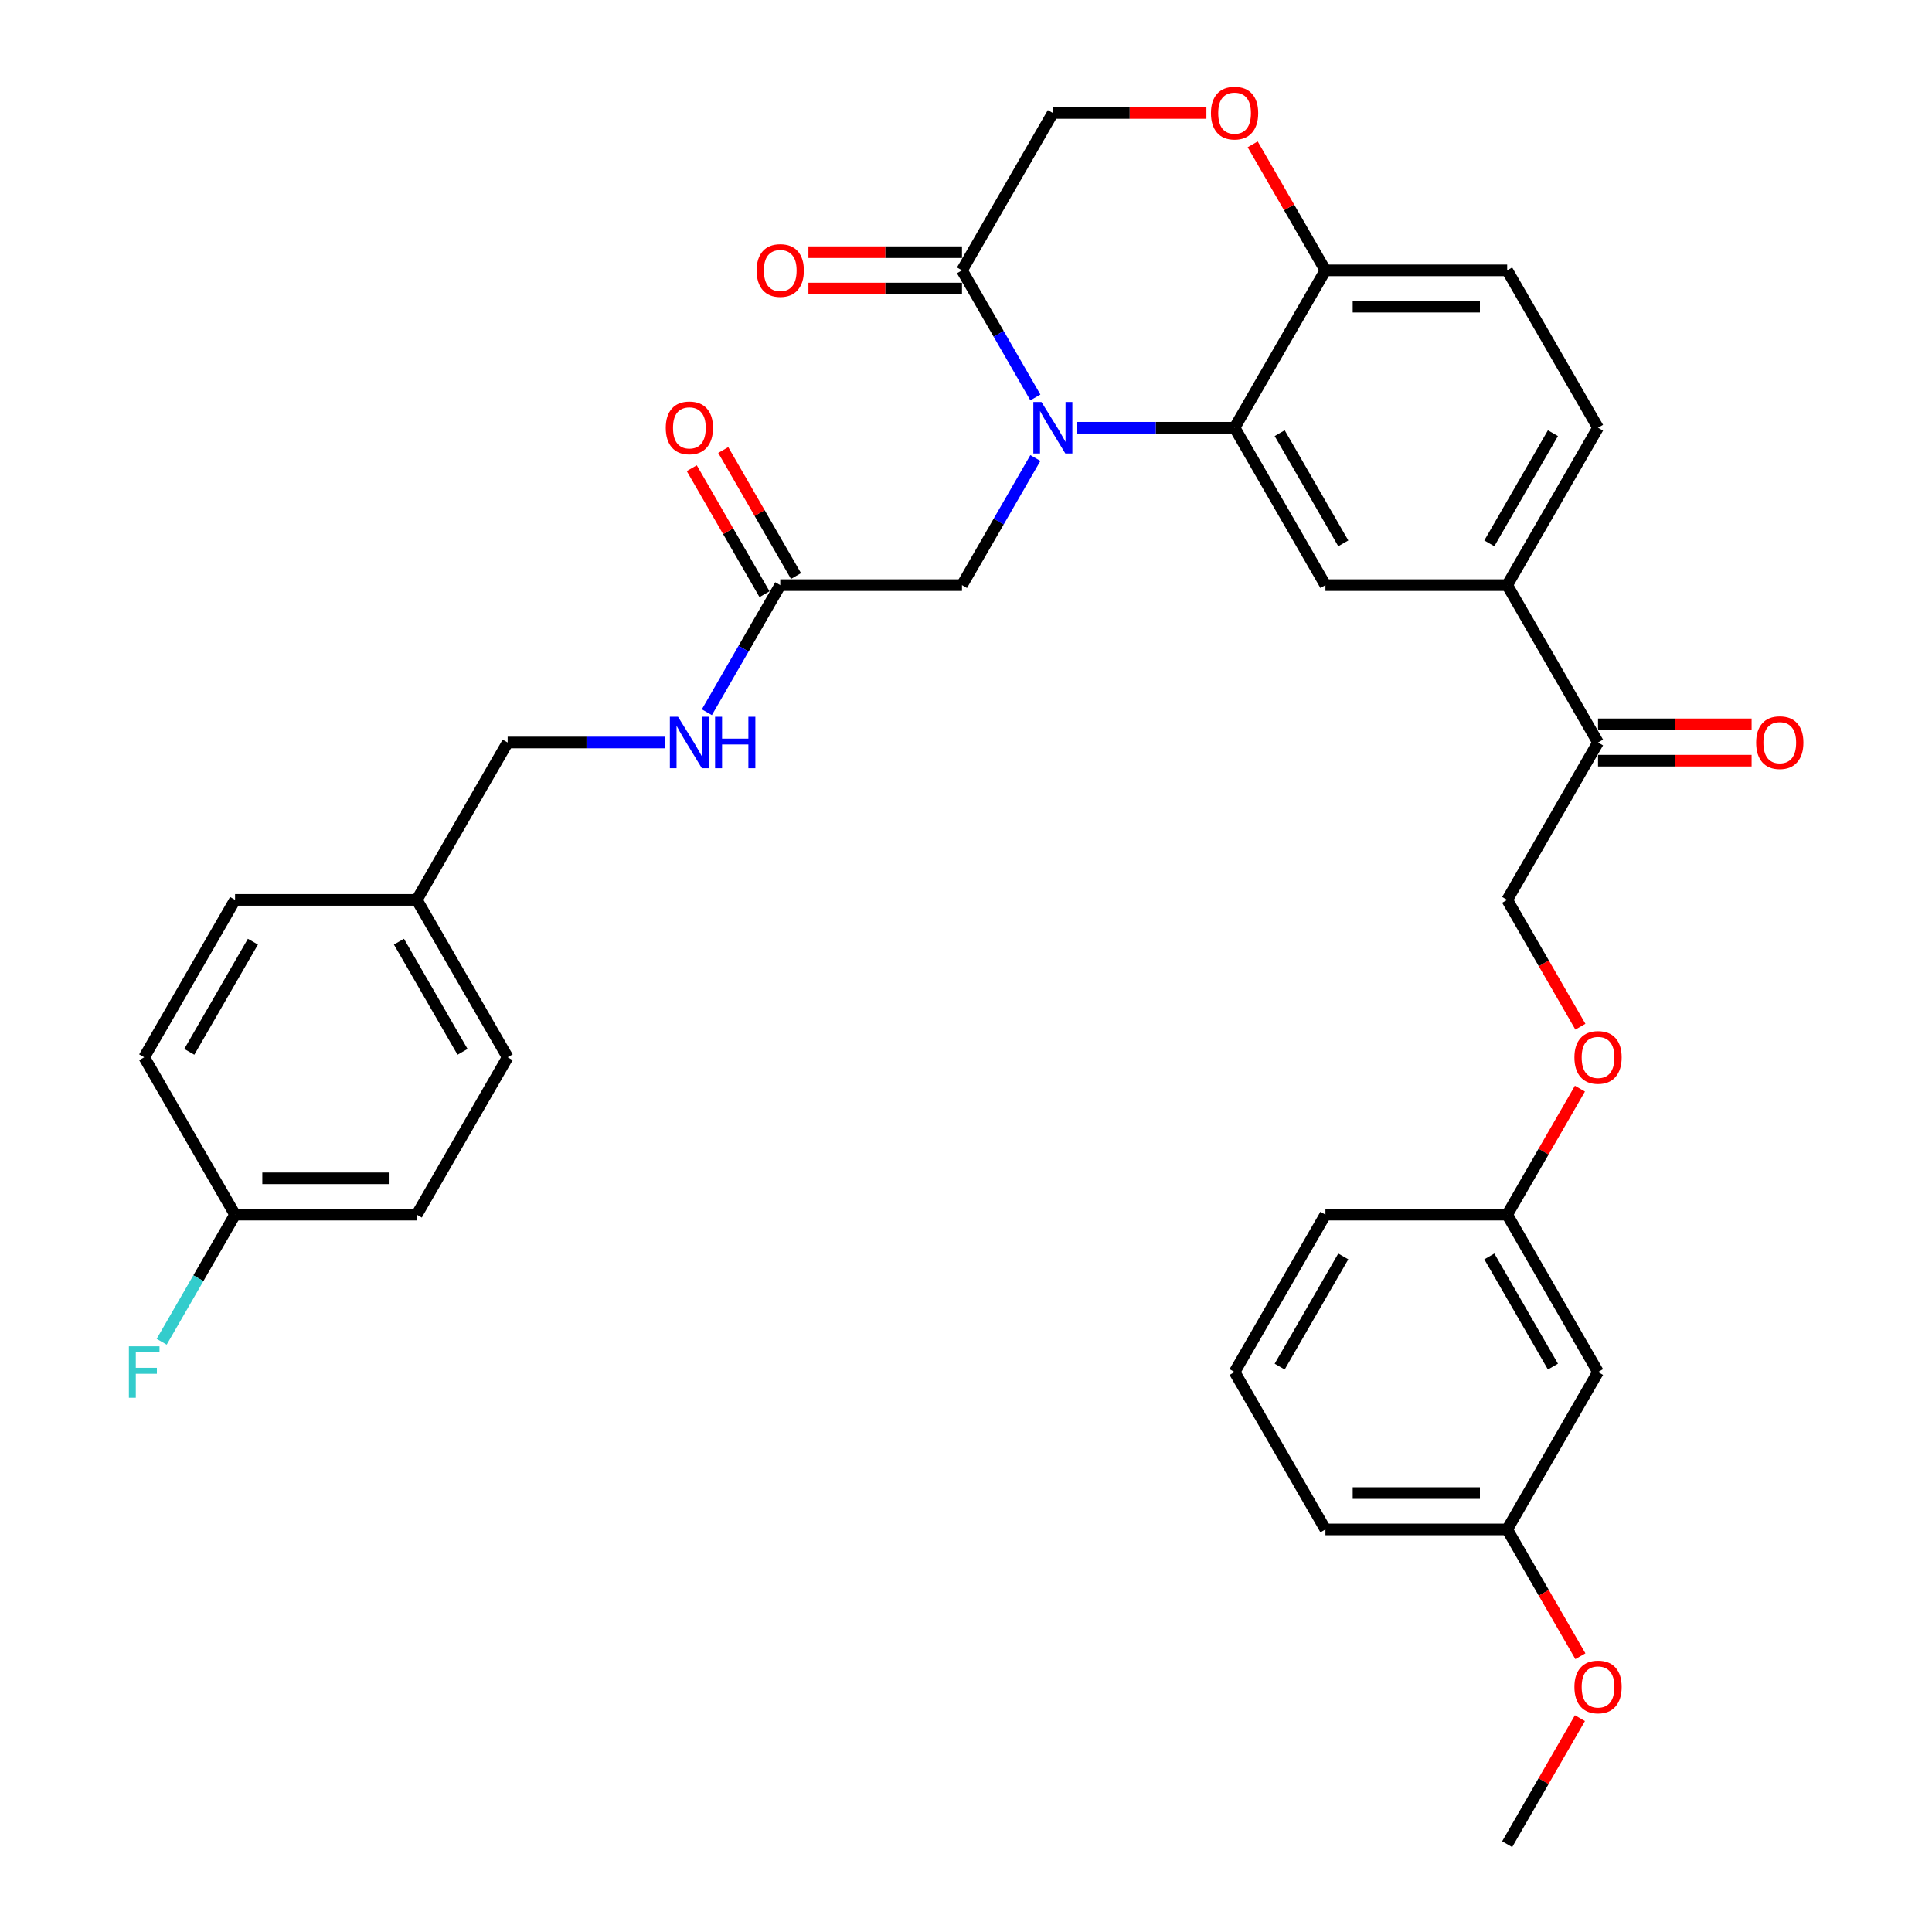 <?xml version='1.0' encoding='iso-8859-1'?>
<svg version='1.1' baseProfile='full'
              xmlns='http://www.w3.org/2000/svg'
                      xmlns:rdkit='http://www.rdkit.org/xml'
                      xmlns:xlink='http://www.w3.org/1999/xlink'
                  xml:space='preserve'
width='1000px' height='1000px' viewBox='0 0 1000 1000'>
<!-- END OF HEADER -->
<rect style='opacity:1.0;fill:#FFFFFF;stroke:none' width='1000' height='1000' x='0' y='0'> </rect>
<path class='bond-0' d='M 215.728,628.7 L 121.665,628.7' style='fill:none;fill-rule:evenodd;stroke:#000000;stroke-width:6px;stroke-linecap:butt;stroke-linejoin:miter;stroke-opacity:1' />
<path class='bond-0' d='M 201.619,609.887 L 135.774,609.887' style='fill:none;fill-rule:evenodd;stroke:#000000;stroke-width:6px;stroke-linecap:butt;stroke-linejoin:miter;stroke-opacity:1' />
<path class='bond-1' d='M 215.728,628.7 L 262.76,547.238' style='fill:none;fill-rule:evenodd;stroke:#000000;stroke-width:6px;stroke-linecap:butt;stroke-linejoin:miter;stroke-opacity:1' />
<path class='bond-2' d='M 403.855,302.854 L 384.863,335.749' style='fill:none;fill-rule:evenodd;stroke:#000000;stroke-width:6px;stroke-linecap:butt;stroke-linejoin:miter;stroke-opacity:1' />
<path class='bond-2' d='M 384.863,335.749 L 365.871,368.645' style='fill:none;fill-rule:evenodd;stroke:#0000FF;stroke-width:6px;stroke-linecap:butt;stroke-linejoin:miter;stroke-opacity:1' />
<path class='bond-3' d='M 412.001,298.151 L 393.172,265.538' style='fill:none;fill-rule:evenodd;stroke:#000000;stroke-width:6px;stroke-linecap:butt;stroke-linejoin:miter;stroke-opacity:1' />
<path class='bond-3' d='M 393.172,265.538 L 374.343,232.925' style='fill:none;fill-rule:evenodd;stroke:#FF0000;stroke-width:6px;stroke-linecap:butt;stroke-linejoin:miter;stroke-opacity:1' />
<path class='bond-3' d='M 395.709,307.557 L 376.88,274.944' style='fill:none;fill-rule:evenodd;stroke:#000000;stroke-width:6px;stroke-linecap:butt;stroke-linejoin:miter;stroke-opacity:1' />
<path class='bond-3' d='M 376.88,274.944 L 358.051,242.331' style='fill:none;fill-rule:evenodd;stroke:#FF0000;stroke-width:6px;stroke-linecap:butt;stroke-linejoin:miter;stroke-opacity:1' />
<path class='bond-4' d='M 403.855,302.854 L 497.919,302.854' style='fill:none;fill-rule:evenodd;stroke:#000000;stroke-width:6px;stroke-linecap:butt;stroke-linejoin:miter;stroke-opacity:1' />
<path class='bond-5' d='M 344.369,384.316 L 303.565,384.316' style='fill:none;fill-rule:evenodd;stroke:#0000FF;stroke-width:6px;stroke-linecap:butt;stroke-linejoin:miter;stroke-opacity:1' />
<path class='bond-5' d='M 303.565,384.316 L 262.76,384.316' style='fill:none;fill-rule:evenodd;stroke:#000000;stroke-width:6px;stroke-linecap:butt;stroke-linejoin:miter;stroke-opacity:1' />
<path class='bond-6' d='M 121.665,628.7 L 74.633,547.238' style='fill:none;fill-rule:evenodd;stroke:#000000;stroke-width:6px;stroke-linecap:butt;stroke-linejoin:miter;stroke-opacity:1' />
<path class='bond-7' d='M 121.665,628.7 L 102.672,661.595' style='fill:none;fill-rule:evenodd;stroke:#000000;stroke-width:6px;stroke-linecap:butt;stroke-linejoin:miter;stroke-opacity:1' />
<path class='bond-7' d='M 102.672,661.595 L 83.68,694.49' style='fill:none;fill-rule:evenodd;stroke:#33CCCC;stroke-width:6px;stroke-linecap:butt;stroke-linejoin:miter;stroke-opacity:1' />
<path class='bond-8' d='M 818.006,531.417 L 799.058,498.597' style='fill:none;fill-rule:evenodd;stroke:#FF0000;stroke-width:6px;stroke-linecap:butt;stroke-linejoin:miter;stroke-opacity:1' />
<path class='bond-8' d='M 799.058,498.597 L 780.109,465.777' style='fill:none;fill-rule:evenodd;stroke:#000000;stroke-width:6px;stroke-linecap:butt;stroke-linejoin:miter;stroke-opacity:1' />
<path class='bond-9' d='M 817.767,563.474 L 798.938,596.087' style='fill:none;fill-rule:evenodd;stroke:#FF0000;stroke-width:6px;stroke-linecap:butt;stroke-linejoin:miter;stroke-opacity:1' />
<path class='bond-9' d='M 798.938,596.087 L 780.109,628.7' style='fill:none;fill-rule:evenodd;stroke:#000000;stroke-width:6px;stroke-linecap:butt;stroke-linejoin:miter;stroke-opacity:1' />
<path class='bond-10' d='M 780.109,791.623 L 686.046,791.623' style='fill:none;fill-rule:evenodd;stroke:#000000;stroke-width:6px;stroke-linecap:butt;stroke-linejoin:miter;stroke-opacity:1' />
<path class='bond-10' d='M 766,772.81 L 700.155,772.81' style='fill:none;fill-rule:evenodd;stroke:#000000;stroke-width:6px;stroke-linecap:butt;stroke-linejoin:miter;stroke-opacity:1' />
<path class='bond-11' d='M 780.109,791.623 L 827.141,710.161' style='fill:none;fill-rule:evenodd;stroke:#000000;stroke-width:6px;stroke-linecap:butt;stroke-linejoin:miter;stroke-opacity:1' />
<path class='bond-12' d='M 780.109,791.623 L 799.058,824.443' style='fill:none;fill-rule:evenodd;stroke:#000000;stroke-width:6px;stroke-linecap:butt;stroke-linejoin:miter;stroke-opacity:1' />
<path class='bond-12' d='M 799.058,824.443 L 818.006,857.263' style='fill:none;fill-rule:evenodd;stroke:#FF0000;stroke-width:6px;stroke-linecap:butt;stroke-linejoin:miter;stroke-opacity:1' />
<path class='bond-13' d='M 686.046,791.623 L 639.014,710.161' style='fill:none;fill-rule:evenodd;stroke:#000000;stroke-width:6px;stroke-linecap:butt;stroke-linejoin:miter;stroke-opacity:1' />
<path class='bond-14' d='M 780.109,302.854 L 827.141,221.393' style='fill:none;fill-rule:evenodd;stroke:#000000;stroke-width:6px;stroke-linecap:butt;stroke-linejoin:miter;stroke-opacity:1' />
<path class='bond-14' d='M 770.872,281.229 L 803.794,224.206' style='fill:none;fill-rule:evenodd;stroke:#000000;stroke-width:6px;stroke-linecap:butt;stroke-linejoin:miter;stroke-opacity:1' />
<path class='bond-15' d='M 780.109,302.854 L 686.046,302.854' style='fill:none;fill-rule:evenodd;stroke:#000000;stroke-width:6px;stroke-linecap:butt;stroke-linejoin:miter;stroke-opacity:1' />
<path class='bond-16' d='M 780.109,302.854 L 827.141,384.316' style='fill:none;fill-rule:evenodd;stroke:#000000;stroke-width:6px;stroke-linecap:butt;stroke-linejoin:miter;stroke-opacity:1' />
<path class='bond-17' d='M 827.141,221.393 L 780.109,139.931' style='fill:none;fill-rule:evenodd;stroke:#000000;stroke-width:6px;stroke-linecap:butt;stroke-linejoin:miter;stroke-opacity:1' />
<path class='bond-18' d='M 780.109,139.931 L 686.046,139.931' style='fill:none;fill-rule:evenodd;stroke:#000000;stroke-width:6px;stroke-linecap:butt;stroke-linejoin:miter;stroke-opacity:1' />
<path class='bond-18' d='M 766,158.744 L 700.155,158.744' style='fill:none;fill-rule:evenodd;stroke:#000000;stroke-width:6px;stroke-linecap:butt;stroke-linejoin:miter;stroke-opacity:1' />
<path class='bond-19' d='M 686.046,302.854 L 639.014,221.393' style='fill:none;fill-rule:evenodd;stroke:#000000;stroke-width:6px;stroke-linecap:butt;stroke-linejoin:miter;stroke-opacity:1' />
<path class='bond-19' d='M 695.283,281.229 L 662.361,224.206' style='fill:none;fill-rule:evenodd;stroke:#000000;stroke-width:6px;stroke-linecap:butt;stroke-linejoin:miter;stroke-opacity:1' />
<path class='bond-20' d='M 639.014,221.393 L 686.046,139.931' style='fill:none;fill-rule:evenodd;stroke:#000000;stroke-width:6px;stroke-linecap:butt;stroke-linejoin:miter;stroke-opacity:1' />
<path class='bond-21' d='M 639.014,221.393 L 598.209,221.393' style='fill:none;fill-rule:evenodd;stroke:#000000;stroke-width:6px;stroke-linecap:butt;stroke-linejoin:miter;stroke-opacity:1' />
<path class='bond-21' d='M 598.209,221.393 L 557.404,221.393' style='fill:none;fill-rule:evenodd;stroke:#0000FF;stroke-width:6px;stroke-linecap:butt;stroke-linejoin:miter;stroke-opacity:1' />
<path class='bond-22' d='M 686.046,139.931 L 667.217,107.318' style='fill:none;fill-rule:evenodd;stroke:#000000;stroke-width:6px;stroke-linecap:butt;stroke-linejoin:miter;stroke-opacity:1' />
<path class='bond-22' d='M 667.217,107.318 L 648.387,74.706' style='fill:none;fill-rule:evenodd;stroke:#FF0000;stroke-width:6px;stroke-linecap:butt;stroke-linejoin:miter;stroke-opacity:1' />
<path class='bond-23' d='M 624.434,58.47 L 584.692,58.47' style='fill:none;fill-rule:evenodd;stroke:#FF0000;stroke-width:6px;stroke-linecap:butt;stroke-linejoin:miter;stroke-opacity:1' />
<path class='bond-23' d='M 584.692,58.47 L 544.95,58.47' style='fill:none;fill-rule:evenodd;stroke:#000000;stroke-width:6px;stroke-linecap:butt;stroke-linejoin:miter;stroke-opacity:1' />
<path class='bond-24' d='M 544.95,58.47 L 497.919,139.931' style='fill:none;fill-rule:evenodd;stroke:#000000;stroke-width:6px;stroke-linecap:butt;stroke-linejoin:miter;stroke-opacity:1' />
<path class='bond-25' d='M 497.919,139.931 L 516.911,172.827' style='fill:none;fill-rule:evenodd;stroke:#000000;stroke-width:6px;stroke-linecap:butt;stroke-linejoin:miter;stroke-opacity:1' />
<path class='bond-25' d='M 516.911,172.827 L 535.903,205.722' style='fill:none;fill-rule:evenodd;stroke:#0000FF;stroke-width:6px;stroke-linecap:butt;stroke-linejoin:miter;stroke-opacity:1' />
<path class='bond-26' d='M 497.919,130.525 L 458.177,130.525' style='fill:none;fill-rule:evenodd;stroke:#000000;stroke-width:6px;stroke-linecap:butt;stroke-linejoin:miter;stroke-opacity:1' />
<path class='bond-26' d='M 458.177,130.525 L 418.435,130.525' style='fill:none;fill-rule:evenodd;stroke:#FF0000;stroke-width:6px;stroke-linecap:butt;stroke-linejoin:miter;stroke-opacity:1' />
<path class='bond-26' d='M 497.919,149.338 L 458.177,149.338' style='fill:none;fill-rule:evenodd;stroke:#000000;stroke-width:6px;stroke-linecap:butt;stroke-linejoin:miter;stroke-opacity:1' />
<path class='bond-26' d='M 458.177,149.338 L 418.435,149.338' style='fill:none;fill-rule:evenodd;stroke:#FF0000;stroke-width:6px;stroke-linecap:butt;stroke-linejoin:miter;stroke-opacity:1' />
<path class='bond-27' d='M 535.903,237.064 L 516.911,269.959' style='fill:none;fill-rule:evenodd;stroke:#0000FF;stroke-width:6px;stroke-linecap:butt;stroke-linejoin:miter;stroke-opacity:1' />
<path class='bond-27' d='M 516.911,269.959 L 497.919,302.854' style='fill:none;fill-rule:evenodd;stroke:#000000;stroke-width:6px;stroke-linecap:butt;stroke-linejoin:miter;stroke-opacity:1' />
<path class='bond-28' d='M 827.141,393.722 L 866.883,393.722' style='fill:none;fill-rule:evenodd;stroke:#000000;stroke-width:6px;stroke-linecap:butt;stroke-linejoin:miter;stroke-opacity:1' />
<path class='bond-28' d='M 866.883,393.722 L 906.625,393.722' style='fill:none;fill-rule:evenodd;stroke:#FF0000;stroke-width:6px;stroke-linecap:butt;stroke-linejoin:miter;stroke-opacity:1' />
<path class='bond-28' d='M 827.141,374.909 L 866.883,374.909' style='fill:none;fill-rule:evenodd;stroke:#000000;stroke-width:6px;stroke-linecap:butt;stroke-linejoin:miter;stroke-opacity:1' />
<path class='bond-28' d='M 866.883,374.909 L 906.625,374.909' style='fill:none;fill-rule:evenodd;stroke:#FF0000;stroke-width:6px;stroke-linecap:butt;stroke-linejoin:miter;stroke-opacity:1' />
<path class='bond-29' d='M 827.141,384.316 L 780.109,465.777' style='fill:none;fill-rule:evenodd;stroke:#000000;stroke-width:6px;stroke-linecap:butt;stroke-linejoin:miter;stroke-opacity:1' />
<path class='bond-30' d='M 639.014,710.161 L 686.046,628.7' style='fill:none;fill-rule:evenodd;stroke:#000000;stroke-width:6px;stroke-linecap:butt;stroke-linejoin:miter;stroke-opacity:1' />
<path class='bond-30' d='M 662.361,707.348 L 695.283,650.325' style='fill:none;fill-rule:evenodd;stroke:#000000;stroke-width:6px;stroke-linecap:butt;stroke-linejoin:miter;stroke-opacity:1' />
<path class='bond-31' d='M 686.046,628.7 L 780.109,628.7' style='fill:none;fill-rule:evenodd;stroke:#000000;stroke-width:6px;stroke-linecap:butt;stroke-linejoin:miter;stroke-opacity:1' />
<path class='bond-32' d='M 780.109,628.7 L 827.141,710.161' style='fill:none;fill-rule:evenodd;stroke:#000000;stroke-width:6px;stroke-linecap:butt;stroke-linejoin:miter;stroke-opacity:1' />
<path class='bond-32' d='M 770.872,650.325 L 803.794,707.348' style='fill:none;fill-rule:evenodd;stroke:#000000;stroke-width:6px;stroke-linecap:butt;stroke-linejoin:miter;stroke-opacity:1' />
<path class='bond-33' d='M 817.767,889.319 L 798.938,921.932' style='fill:none;fill-rule:evenodd;stroke:#FF0000;stroke-width:6px;stroke-linecap:butt;stroke-linejoin:miter;stroke-opacity:1' />
<path class='bond-33' d='M 798.938,921.932 L 780.109,954.545' style='fill:none;fill-rule:evenodd;stroke:#000000;stroke-width:6px;stroke-linecap:butt;stroke-linejoin:miter;stroke-opacity:1' />
<path class='bond-34' d='M 74.633,547.238 L 121.665,465.777' style='fill:none;fill-rule:evenodd;stroke:#000000;stroke-width:6px;stroke-linecap:butt;stroke-linejoin:miter;stroke-opacity:1' />
<path class='bond-34' d='M 97.98,544.426 L 130.902,487.403' style='fill:none;fill-rule:evenodd;stroke:#000000;stroke-width:6px;stroke-linecap:butt;stroke-linejoin:miter;stroke-opacity:1' />
<path class='bond-35' d='M 121.665,465.777 L 215.728,465.777' style='fill:none;fill-rule:evenodd;stroke:#000000;stroke-width:6px;stroke-linecap:butt;stroke-linejoin:miter;stroke-opacity:1' />
<path class='bond-36' d='M 215.728,465.777 L 262.76,547.238' style='fill:none;fill-rule:evenodd;stroke:#000000;stroke-width:6px;stroke-linecap:butt;stroke-linejoin:miter;stroke-opacity:1' />
<path class='bond-36' d='M 206.491,487.403 L 239.413,544.426' style='fill:none;fill-rule:evenodd;stroke:#000000;stroke-width:6px;stroke-linecap:butt;stroke-linejoin:miter;stroke-opacity:1' />
<path class='bond-37' d='M 215.728,465.777 L 262.76,384.316' style='fill:none;fill-rule:evenodd;stroke:#000000;stroke-width:6px;stroke-linecap:butt;stroke-linejoin:miter;stroke-opacity:1' />
<path  class='atom-2' d='M 350.935 370.996
L 359.664 385.106
Q 360.529 386.498, 361.922 389.019
Q 363.314 391.54, 363.389 391.69
L 363.389 370.996
L 366.926 370.996
L 366.926 397.635
L 363.276 397.635
L 353.907 382.209
Q 352.816 380.403, 351.65 378.333
Q 350.521 376.264, 350.182 375.624
L 350.182 397.635
L 346.721 397.635
L 346.721 370.996
L 350.935 370.996
' fill='#0000FF'/>
<path  class='atom-2' d='M 370.124 370.996
L 373.736 370.996
L 373.736 382.322
L 387.356 382.322
L 387.356 370.996
L 390.968 370.996
L 390.968 397.635
L 387.356 397.635
L 387.356 385.332
L 373.736 385.332
L 373.736 397.635
L 370.124 397.635
L 370.124 370.996
' fill='#0000FF'/>
<path  class='atom-3' d='M 344.595 221.468
Q 344.595 215.072, 347.756 211.497
Q 350.916 207.923, 356.823 207.923
Q 362.731 207.923, 365.891 211.497
Q 369.052 215.072, 369.052 221.468
Q 369.052 227.94, 365.853 231.627
Q 362.655 235.277, 356.823 235.277
Q 350.954 235.277, 347.756 231.627
Q 344.595 227.977, 344.595 221.468
M 356.823 232.267
Q 360.887 232.267, 363.069 229.558
Q 365.289 226.811, 365.289 221.468
Q 365.289 216.238, 363.069 213.604
Q 360.887 210.933, 356.823 210.933
Q 352.76 210.933, 350.54 213.567
Q 348.358 216.201, 348.358 221.468
Q 348.358 226.849, 350.54 229.558
Q 352.76 232.267, 356.823 232.267
' fill='#FF0000'/>
<path  class='atom-5' d='M 814.913 547.314
Q 814.913 540.917, 818.073 537.343
Q 821.234 533.769, 827.141 533.769
Q 833.048 533.769, 836.209 537.343
Q 839.369 540.917, 839.369 547.314
Q 839.369 553.785, 836.171 557.473
Q 832.973 561.122, 827.141 561.122
Q 821.271 561.122, 818.073 557.473
Q 814.913 553.823, 814.913 547.314
M 827.141 558.112
Q 831.204 558.112, 833.387 555.403
Q 835.607 552.657, 835.607 547.314
Q 835.607 542.084, 833.387 539.45
Q 831.204 536.779, 827.141 536.779
Q 823.077 536.779, 820.857 539.412
Q 818.675 542.046, 818.675 547.314
Q 818.675 552.694, 820.857 555.403
Q 823.077 558.112, 827.141 558.112
' fill='#FF0000'/>
<path  class='atom-14' d='M 626.786 58.545
Q 626.786 52.149, 629.946 48.575
Q 633.107 45, 639.014 45
Q 644.921 45, 648.082 48.575
Q 651.242 52.149, 651.242 58.545
Q 651.242 65.017, 648.044 68.704
Q 644.846 72.354, 639.014 72.354
Q 633.144 72.354, 629.946 68.704
Q 626.786 65.055, 626.786 58.545
M 639.014 69.344
Q 643.077 69.344, 645.26 66.635
Q 647.48 63.888, 647.48 58.545
Q 647.48 53.315, 645.26 50.682
Q 643.077 48.01, 639.014 48.01
Q 634.95 48.01, 632.73 50.644
Q 630.548 53.278, 630.548 58.545
Q 630.548 63.926, 632.73 66.635
Q 634.95 69.344, 639.014 69.344
' fill='#FF0000'/>
<path  class='atom-17' d='M 539.062 208.073
L 547.791 222.183
Q 548.656 223.575, 550.049 226.096
Q 551.441 228.617, 551.516 228.767
L 551.516 208.073
L 555.053 208.073
L 555.053 234.712
L 551.403 234.712
L 542.034 219.286
Q 540.943 217.48, 539.777 215.41
Q 538.648 213.341, 538.309 212.701
L 538.309 234.712
L 534.848 234.712
L 534.848 208.073
L 539.062 208.073
' fill='#0000FF'/>
<path  class='atom-18' d='M 391.627 140.007
Q 391.627 133.61, 394.787 130.036
Q 397.948 126.462, 403.855 126.462
Q 409.762 126.462, 412.923 130.036
Q 416.083 133.61, 416.083 140.007
Q 416.083 146.478, 412.885 150.166
Q 409.687 153.815, 403.855 153.815
Q 397.986 153.815, 394.787 150.166
Q 391.627 146.516, 391.627 140.007
M 403.855 150.805
Q 407.919 150.805, 410.101 148.096
Q 412.321 145.35, 412.321 140.007
Q 412.321 134.777, 410.101 132.143
Q 407.919 129.472, 403.855 129.472
Q 399.792 129.472, 397.572 132.105
Q 395.389 134.739, 395.389 140.007
Q 395.389 145.387, 397.572 148.096
Q 399.792 150.805, 403.855 150.805
' fill='#FF0000'/>
<path  class='atom-20' d='M 908.976 384.391
Q 908.976 377.995, 912.137 374.42
Q 915.297 370.846, 921.204 370.846
Q 927.112 370.846, 930.272 374.42
Q 933.433 377.995, 933.433 384.391
Q 933.433 390.863, 930.235 394.55
Q 927.036 398.199, 921.204 398.199
Q 915.335 398.199, 912.137 394.55
Q 908.976 390.9, 908.976 384.391
M 921.204 395.189
Q 925.268 395.189, 927.45 392.48
Q 929.67 389.734, 929.67 384.391
Q 929.67 379.161, 927.45 376.527
Q 925.268 373.856, 921.204 373.856
Q 917.141 373.856, 914.921 376.49
Q 912.739 379.123, 912.739 384.391
Q 912.739 389.771, 914.921 392.48
Q 917.141 395.189, 921.204 395.189
' fill='#FF0000'/>
<path  class='atom-27' d='M 814.913 873.159
Q 814.913 866.763, 818.073 863.189
Q 821.234 859.614, 827.141 859.614
Q 833.048 859.614, 836.209 863.189
Q 839.369 866.763, 839.369 873.159
Q 839.369 879.631, 836.171 883.318
Q 832.973 886.968, 827.141 886.968
Q 821.271 886.968, 818.073 883.318
Q 814.913 879.669, 814.913 873.159
M 827.141 883.958
Q 831.204 883.958, 833.387 881.249
Q 835.607 878.502, 835.607 873.159
Q 835.607 867.929, 833.387 865.296
Q 831.204 862.624, 827.141 862.624
Q 823.077 862.624, 820.857 865.258
Q 818.675 867.892, 818.675 873.159
Q 818.675 878.54, 820.857 881.249
Q 823.077 883.958, 827.141 883.958
' fill='#FF0000'/>
<path  class='atom-34' d='M 66.713 696.842
L 82.553 696.842
L 82.553 699.89
L 70.287 699.89
L 70.287 707.979
L 81.198 707.979
L 81.198 711.064
L 70.287 711.064
L 70.287 723.481
L 66.713 723.481
L 66.713 696.842
' fill='#33CCCC'/>
</svg>
